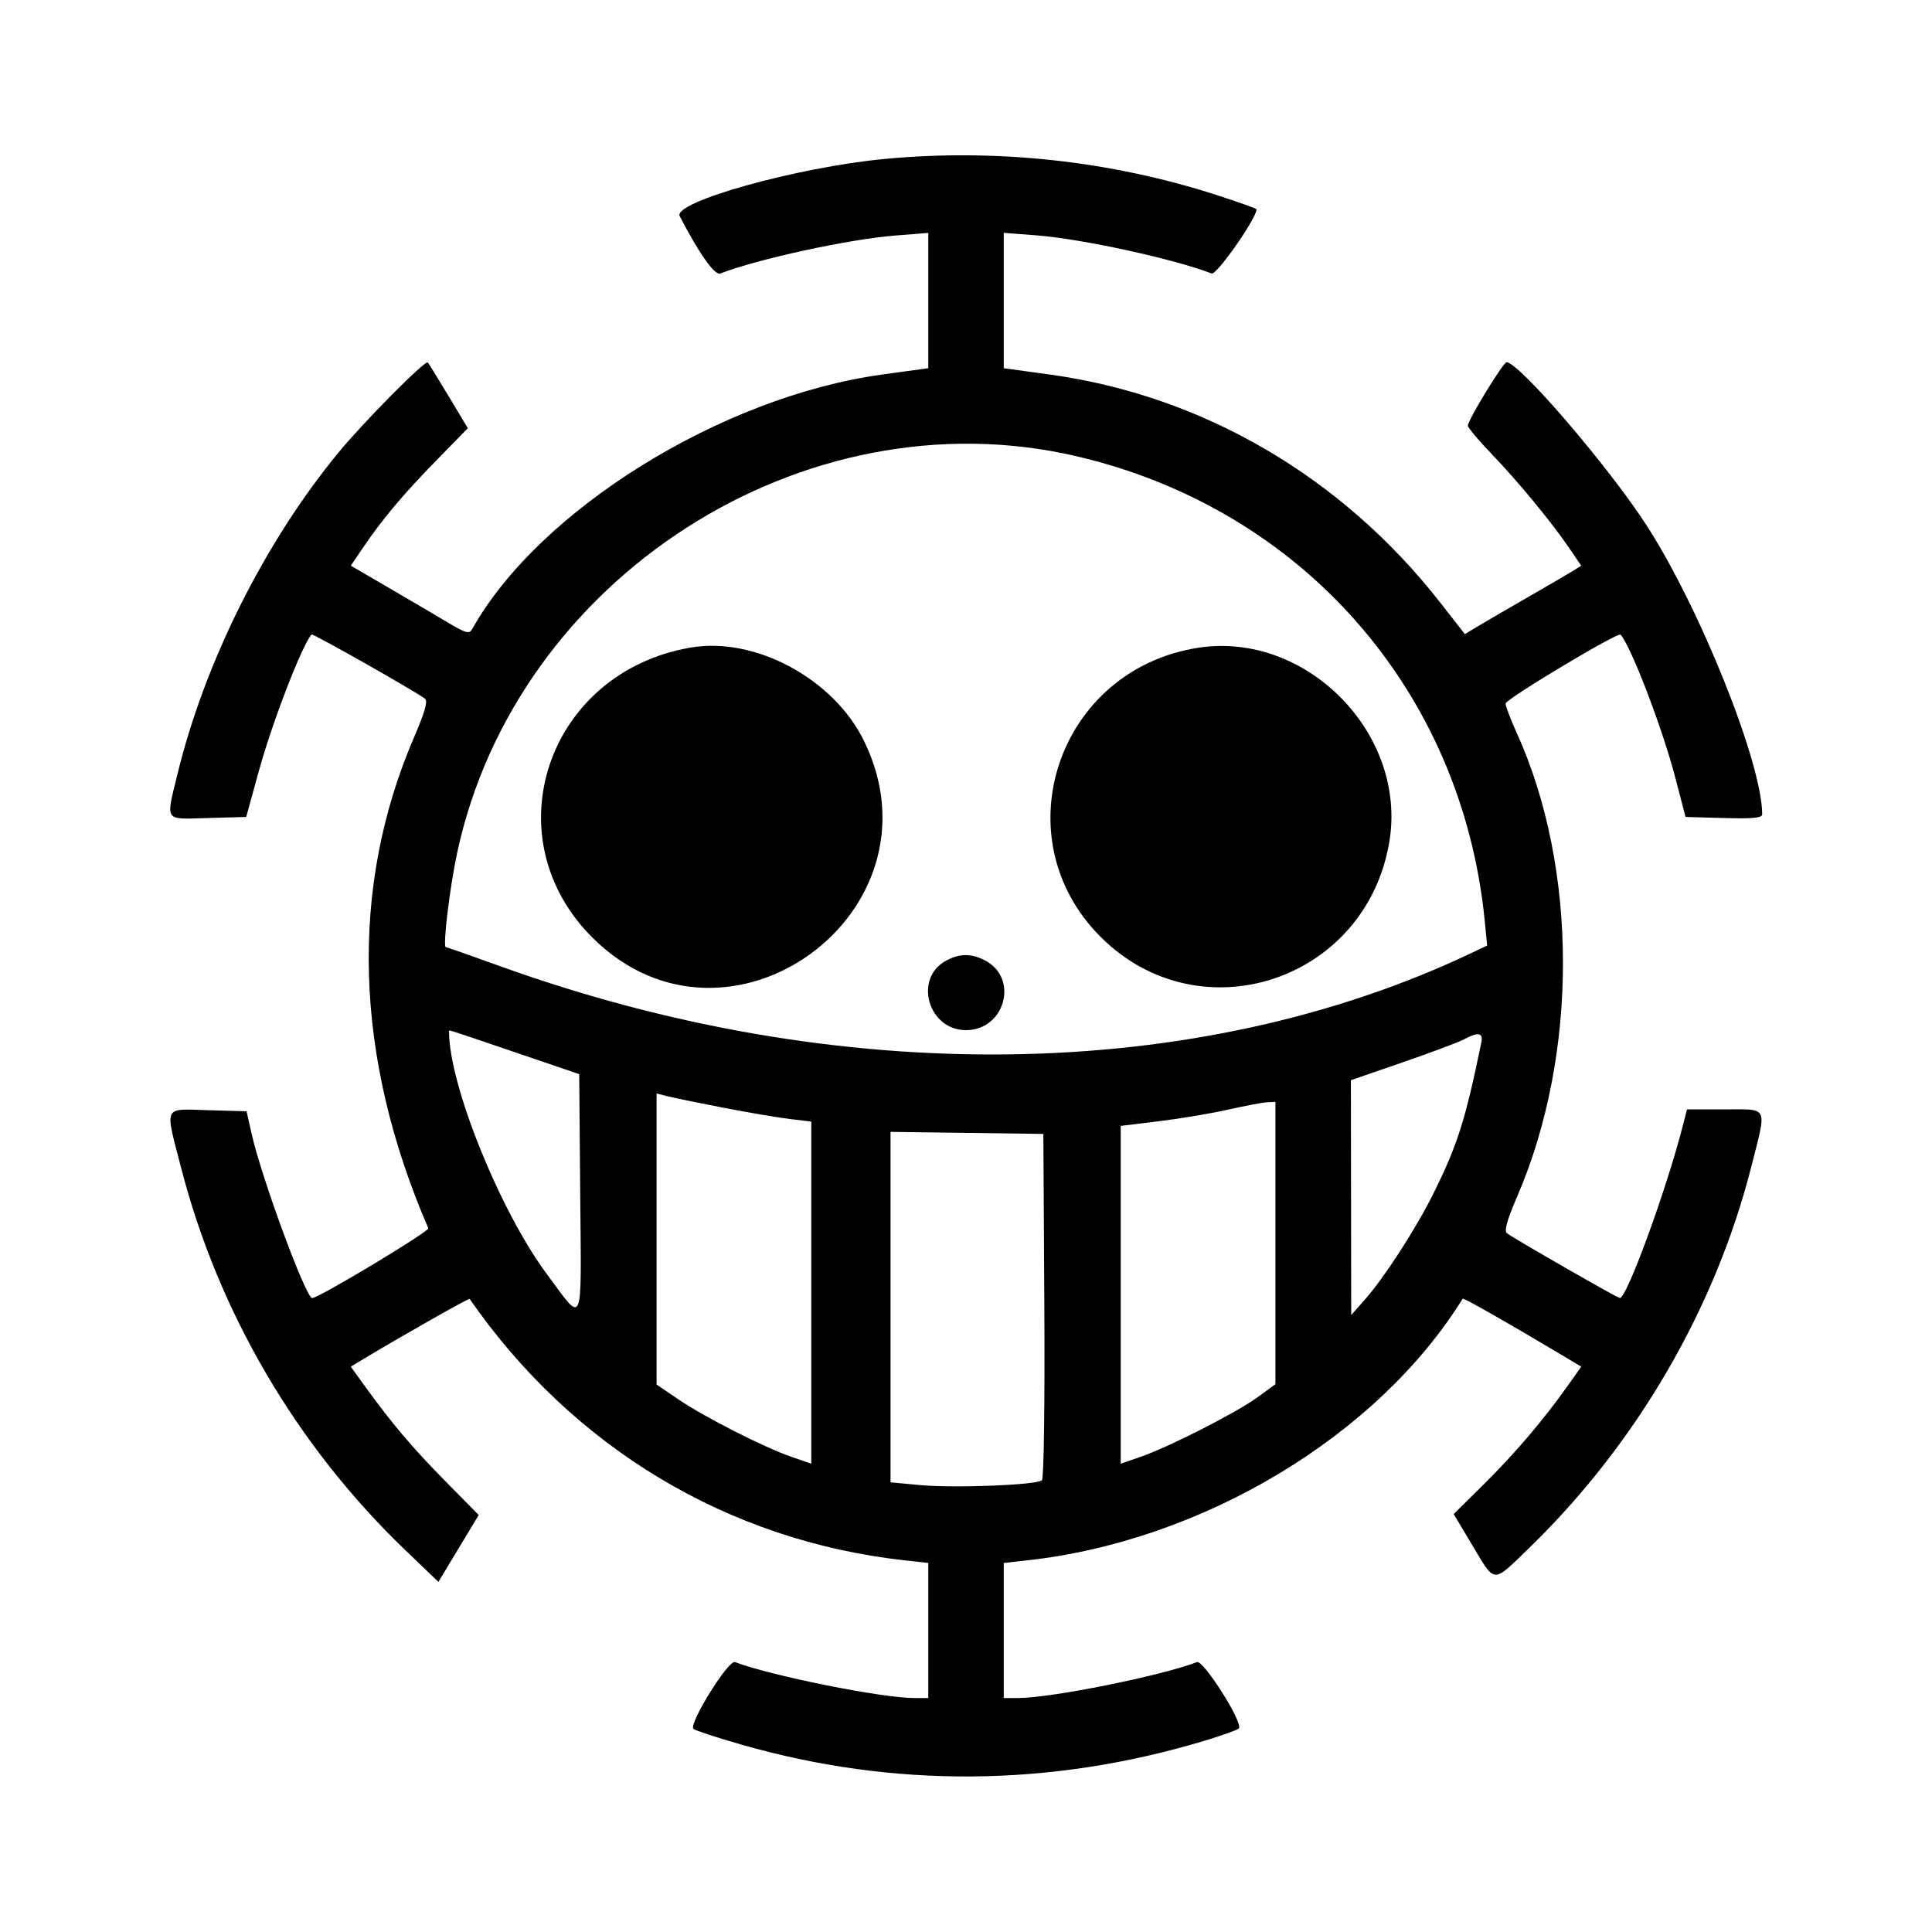 <svg id="svg" xmlns="http://www.w3.org/2000/svg" xmlns:xlink="http://www.w3.org/1999/xlink" width="400" height="400" viewBox="0, 0, 400,400"><g id="svgg"><path id="path0" d="M183.203 32.904 C 165.073 34.608,139.200 41.835,140.727 44.767 C 144.802 52.594,147.979 57.074,149.136 56.626 C 156.920 53.608,175.710 49.529,185.352 48.765 L 192.188 48.223 192.188 62.228 L 192.188 76.234 182.617 77.549 C 149.386 82.118,111.560 105.597,97.790 130.203 C 97.156 131.335,96.540 131.166,92.482 128.744 C 89.957 127.237,84.457 124.006,80.259 121.562 L 72.628 117.120 75.120 113.443 C 79.164 107.477,83.452 102.374,90.361 95.305 L 96.859 88.657 92.881 82.024 C 90.694 78.376,88.753 75.233,88.568 75.041 C 88.045 74.495,75.388 87.256,70.147 93.613 C 54.796 112.234,42.313 137.196,36.676 160.547 C 34.333 170.254,33.874 169.622,43.065 169.363 L 50.974 169.141 53.553 159.766 C 56.373 149.517,62.487 133.662,64.507 131.360 C 64.741 131.094,86.131 143.207,87.991 144.658 C 88.618 145.148,87.977 147.420,85.762 152.556 C 72.278 183.820,73.278 218.724,88.677 254.297 C 88.956 254.942,65.984 268.750,64.632 268.750 C 63.319 268.750,54.138 243.848,52.102 234.766 L 51.051 230.078 43.104 229.855 C 33.659 229.591,34.108 228.641,37.485 241.737 C 45.216 271.721,61.435 299.379,83.958 320.983 L 90.765 327.514 94.938 320.593 L 99.110 313.672 92.185 306.641 C 85.320 299.671,81.161 294.760,75.542 286.986 L 72.629 282.957 75.182 281.413 C 82.540 276.962,97.088 268.712,97.226 268.911 C 118.538 299.683,150.695 319.011,187.305 323.052 L 192.188 323.591 192.188 337.577 L 192.188 351.563 189.258 351.562 C 182.582 351.562,159.492 346.925,152.166 344.114 C 150.814 343.595,142.538 356.913,143.571 357.946 C 143.886 358.261,148.361 359.729,153.517 361.208 C 185.003 370.245,217.495 369.988,249.219 360.453 C 252.871 359.355,256.139 358.190,256.481 357.864 C 257.527 356.868,249.163 343.604,247.816 344.121 C 240.333 346.993,217.568 351.562,210.742 351.562 L 207.813 351.563 207.813 337.577 L 207.813 323.591 212.695 323.052 C 249.007 319.044,285.238 297.269,302.832 268.881 C 302.980 268.643,311.662 273.572,322.874 280.260 L 327.389 282.953 324.525 286.984 C 319.501 294.056,313.585 300.997,307.189 307.324 L 300.969 313.475 304.879 320.019 C 309.617 327.946,308.938 327.917,316.579 320.508 C 338.805 298.955,355.146 270.904,362.595 241.518 C 365.835 228.736,366.280 229.688,357.061 229.688 L 349.279 229.688 348.426 233.008 C 344.971 246.454,336.828 268.750,335.371 268.750 C 334.892 268.750,313.343 256.383,312.009 255.342 C 311.381 254.852,311.990 252.656,314.127 247.699 C 326.787 218.334,326.746 179.802,314.026 151.748 C 312.757 148.949,311.719 146.209,311.719 145.658 C 311.719 144.754,335.006 130.797,335.526 131.390 C 337.719 133.892,344.194 150.804,346.826 160.906 L 348.972 169.141 356.908 169.363 C 362.967 169.533,364.844 169.348,364.843 168.582 C 364.832 157.922,351.780 125.422,340.688 108.436 C 332.678 96.170,314.467 75.000,311.924 75.000 C 311.220 75.000,303.906 86.968,303.906 88.121 C 303.906 88.541,306.063 91.122,308.700 93.856 C 314.169 99.529,321.203 108.048,324.875 113.447 L 327.378 117.129 325.603 118.229 C 324.627 118.834,320.313 121.353,316.016 123.826 C 311.719 126.300,307.095 128.989,305.741 129.803 L 303.280 131.282 298.210 124.790 C 277.879 98.753,249.049 81.903,217.383 77.549 L 207.813 76.234 207.813 62.220 L 207.813 48.207 214.560 48.726 C 223.982 49.450,243.064 53.602,250.856 56.623 C 251.878 57.019,260.156 45.195,260.156 43.339 C 260.156 43.178,256.377 41.828,251.758 40.338 C 229.930 33.297,206.287 30.733,183.203 32.904 M222.656 94.408 C 269.483 105.231,302.688 142.944,307.397 190.654 L 307.901 195.762 304.963 197.163 C 247.896 224.376,173.602 225.388,103.190 199.910 C 97.389 197.811,92.492 196.094,92.307 196.094 C 91.627 196.094,93.107 183.757,94.651 176.563 C 106.869 119.623,166.411 81.408,222.656 94.408 M142.969 134.075 C 113.146 139.223,101.698 173.541,122.869 194.333 C 150.875 221.839,196.140 188.798,178.901 153.433 C 172.608 140.525,156.349 131.765,142.969 134.075 M248.047 134.116 C 218.996 138.649,207.286 173.387,227.870 193.971 C 248.337 214.437,282.691 203.203,287.625 174.431 C 291.475 151.980,270.499 130.614,248.047 134.116 M195.862 198.903 C 189.087 202.577,192.167 213.281,200.000 213.281 C 208.082 213.281,211.009 202.501,203.922 198.836 C 201.069 197.361,198.670 197.381,195.862 198.903 M106.641 217.865 L 119.922 222.386 120.128 247.236 C 120.364 275.631,120.961 274.189,113.255 263.838 C 103.529 250.774,92.969 224.613,92.969 213.586 C 92.969 213.178,91.765 212.801,106.641 217.865 M306.699 215.820 C 303.355 232.061,301.752 237.098,296.692 247.266 C 293.103 254.478,286.536 264.616,282.524 269.141 L 279.753 272.266 279.720 247.955 L 279.688 223.644 290.430 219.936 C 296.338 217.896,302.051 215.755,303.125 215.176 C 306.044 213.605,307.115 213.798,306.699 215.820 M149.609 229.311 C 154.766 230.312,161.006 231.374,163.477 231.671 L 167.969 232.211 167.969 267.626 L 167.969 303.041 163.867 301.628 C 158.232 299.687,145.860 293.396,140.430 289.710 L 135.938 286.661 135.938 256.527 L 135.938 226.393 138.086 226.942 C 139.268 227.244,144.453 228.310,149.609 229.311 M264.063 257.355 L 264.063 286.586 260.352 289.294 C 255.982 292.483,241.984 299.612,236.133 301.628 L 232.031 303.041 232.031 268.074 L 232.031 233.107 240.039 232.128 C 244.443 231.589,250.859 230.511,254.297 229.731 C 257.734 228.952,261.338 228.271,262.305 228.219 L 264.063 228.125 264.063 257.355 M216.219 270.265 C 216.335 290.551,216.121 306.066,215.720 306.468 C 214.725 307.463,197.587 308.136,190.400 307.463 L 184.375 306.898 184.375 270.620 L 184.375 234.343 200.195 234.554 L 216.016 234.766 216.219 270.265 " stroke="none" fill="#000000" fill-rule="evenodd"></path></g></svg>